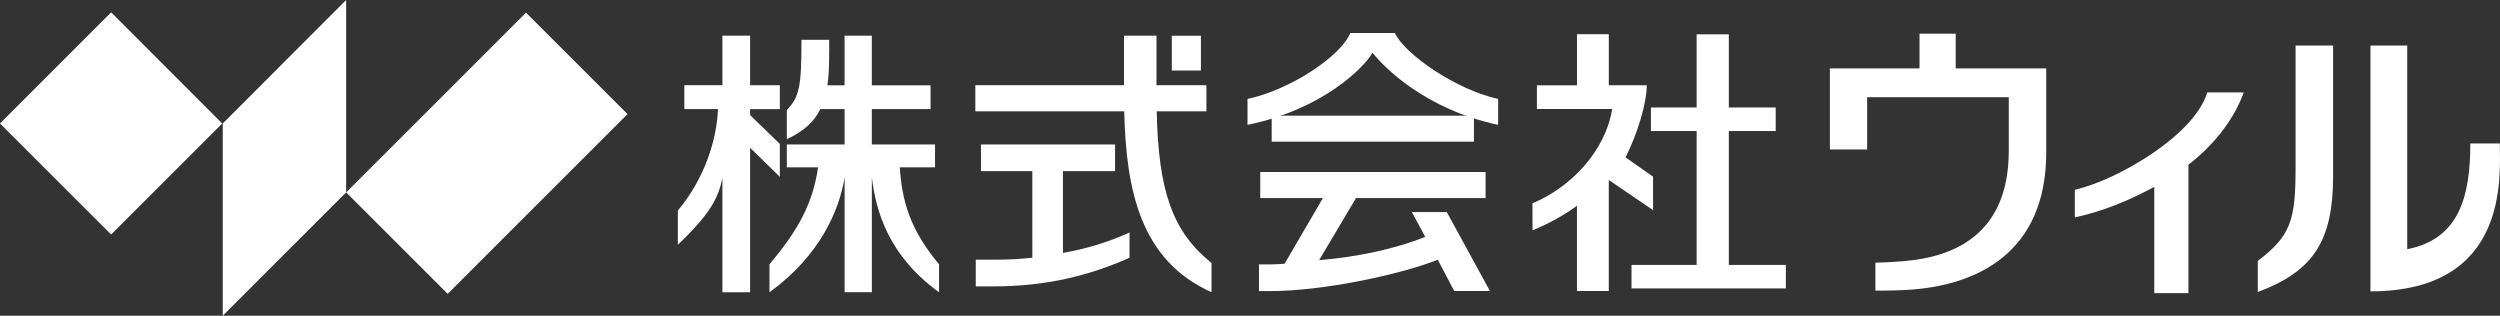 <?xml version="1.0" encoding="utf-8"?>
<!-- Generator: Adobe Illustrator 26.0.1, SVG Export Plug-In . SVG Version: 6.00 Build 0)  -->
<svg version="1.1" id="レイヤー_1" xmlns="http://www.w3.org/2000/svg" xmlns:xlink="http://www.w3.org/1999/xlink" x="0px"
	 y="0px" viewBox="0 0 704.76 89.01" style="enable-background:new 0 0 704.76 89.01;" xml:space="preserve">
<rect x="0" y="0" width="704.76" height="89.01" fill="#333333" stroke="none"/>
<style type="text/css">
	.st0{fill:#FFFFFF;}
</style>
<g>
	<polygon class="st0" points="62.64,34.81 31.34,3.48 0,34.81 31.33,66.11 	"/>
	<polygon class="st0" points="97.59,54.24 126.2,82.84 176.9,32.17 148.28,3.57 	"/>
	<polygon class="st0" points="97.58,54.24 97.58,0 62.8,34.81 62.8,89.01 	"/>
	<path class="st0" d="M192.92,24.02h10.73V10.05h7.81v13.98h8.38v6.73h-8.38v1.69l8.38,8.12v9.28l-8.38-8.2v40.74h-7.81V50.26
		c-1.19,5.35-3.07,9.7-12.56,18.73v-9.63c7.73-9.26,10.99-20.23,11.31-28.61h-9.48V24.02z"/>
	<path class="st0" d="M245.76,49.79c1.1,9.67,4.73,22.34,18.96,32.59v-7.89c-8.11-9.64-10.45-17.78-11.07-27.32h9.94v-6.44h-17.82
		v-9.99h16.56v-6.68h-16.56V10.05h-7.68v14.01h-4.85c0.62-3.65,0.51-10.48,0.51-12.84h-7.81c0,13.31-0.58,16-4.13,19.83v8.18
		c4.85-2.26,7.73-4.94,9.45-8.49h6.84v9.99h-16.29v6.44h8.81c-1.53,10.25-5.51,17.59-13.7,27.32v7.89
		c14.14-10.21,19.7-23.04,21.18-32.4v32.4h7.68V49.79z"/>
	<path class="st0" d="M340.09,31.39v-7.38h-14.07V10.05h-9.16v13.96h-41.91v7.38h41.98c0.5,22.35,4.65,42.07,24.6,50.99v-8.24
		c-11.02-8.88-14.96-20.21-15.45-42.75H340.09z"/>
	<path class="st0" d="M291.02,72.65c-3.49,0.38-7.01,0.56-10.61,0.56h-5.34v7.52h5.01c14.67,0,26.85-2.96,38.34-8.07v-7.13
		c-6.18,2.81-12.19,4.6-18.77,5.76V48.25h14.69v-7.52h-37.8v7.52h14.48V72.65z"/>
	<rect x="330.34" y="10.08" class="st0" width="8.2" height="9.8"/>
	<path class="st0" d="M351.68,27.89v7.31c21.32-4.4,32.77-16.13,35.26-20.32c3.17,4.05,14.82,15.93,35.39,20.32v-7.31
		c-11.66-2.54-26.26-12.47-29.12-18.59h-12.56C378.01,15.85,363.66,25.36,351.68,27.89"/>
	<rect x="358.49" y="32.61" class="st0" width="57.02" height="7.33"/>
	<path class="st0" d="M409.95,82.04h10.07l-12.16-22.25h-9.84l3.75,6.97c-8.46,3.45-19.44,5.72-29.9,6.58l10.4-17.51h36.52v-7.35
		h-63.52v7.35h17.67l-10.81,18.52c-1.18,0.06-2.32,0.18-3.48,0.18h-3.74v7.52h3.42c14.31,0,36.02-4.5,46.99-8.83L409.95,82.04z"/>
	<path class="st0" d="M444.55,58.01v24.03h8.97v-31.3l12.48,8.49V49.8l-7.75-5.43c3.39-6.75,5.98-15.31,5.98-20.33h-10.7V9.65h-8.97
		v14.4h-11.3v6.68h21.22c-1.98,12.05-11.77,22.14-22.48,26.58l0.03,7.63C436.89,62.91,440.97,60.61,444.55,58.01"/>
	<polygon class="st0" points="487.36,74.68 487.36,36.94 500.58,36.94 500.58,30.3 487.36,30.3 487.36,9.68 478.29,9.68 
		478.29,30.3 465.4,30.3 465.4,36.94 478.29,36.94 478.29,74.68 459.93,74.68 459.93,81.31 503.44,81.31 503.44,74.68 	"/>
	<path class="st0" d="M515.85,42.12V19.28h25.27V9.5h10.2v9.79h25.52v23.7c0,28.11-19.32,37.72-39.68,38.76
		c-4.25,0.22-8.48,0.18-8.48,0.18v-7.88c0,0,3.25-0.03,8.13-0.44c14.26-1.21,29.47-7.68,29.47-31.11V27.4h-39.92v14.73H515.85z"/>
	<path class="st0" d="M632.17,26.05h-9.93l-0.06,0.18c-3.71,11.87-24.77,24.26-37.08,27.24l-0.2,0.05v7.77l0.31-0.07
		c7.49-1.7,14.13-4.27,22.09-8.53c0,0.81,0,29.95,0,29.95h9.63c0,0,0-35.99,0-36.24c0.66-0.47,11.05-8.06,15.47-20l0.13-0.34H632.17
		z"/>
	<path class="st0" d="M647.13,12.83v34.5c0,14.69-1.32,19.15-10.65,26.22v8.75c16.01-5.91,21.23-14.8,21.23-32.74V12.83H647.13z"/>
	<path class="st0" d="M704.71,40.44c0,8.81,2.89,41.69-36.47,41.69V12.83h10.37v57.42c14.76-2.89,17.78-15.04,17.78-29.8H704.71z"/>
</g>
</svg>
